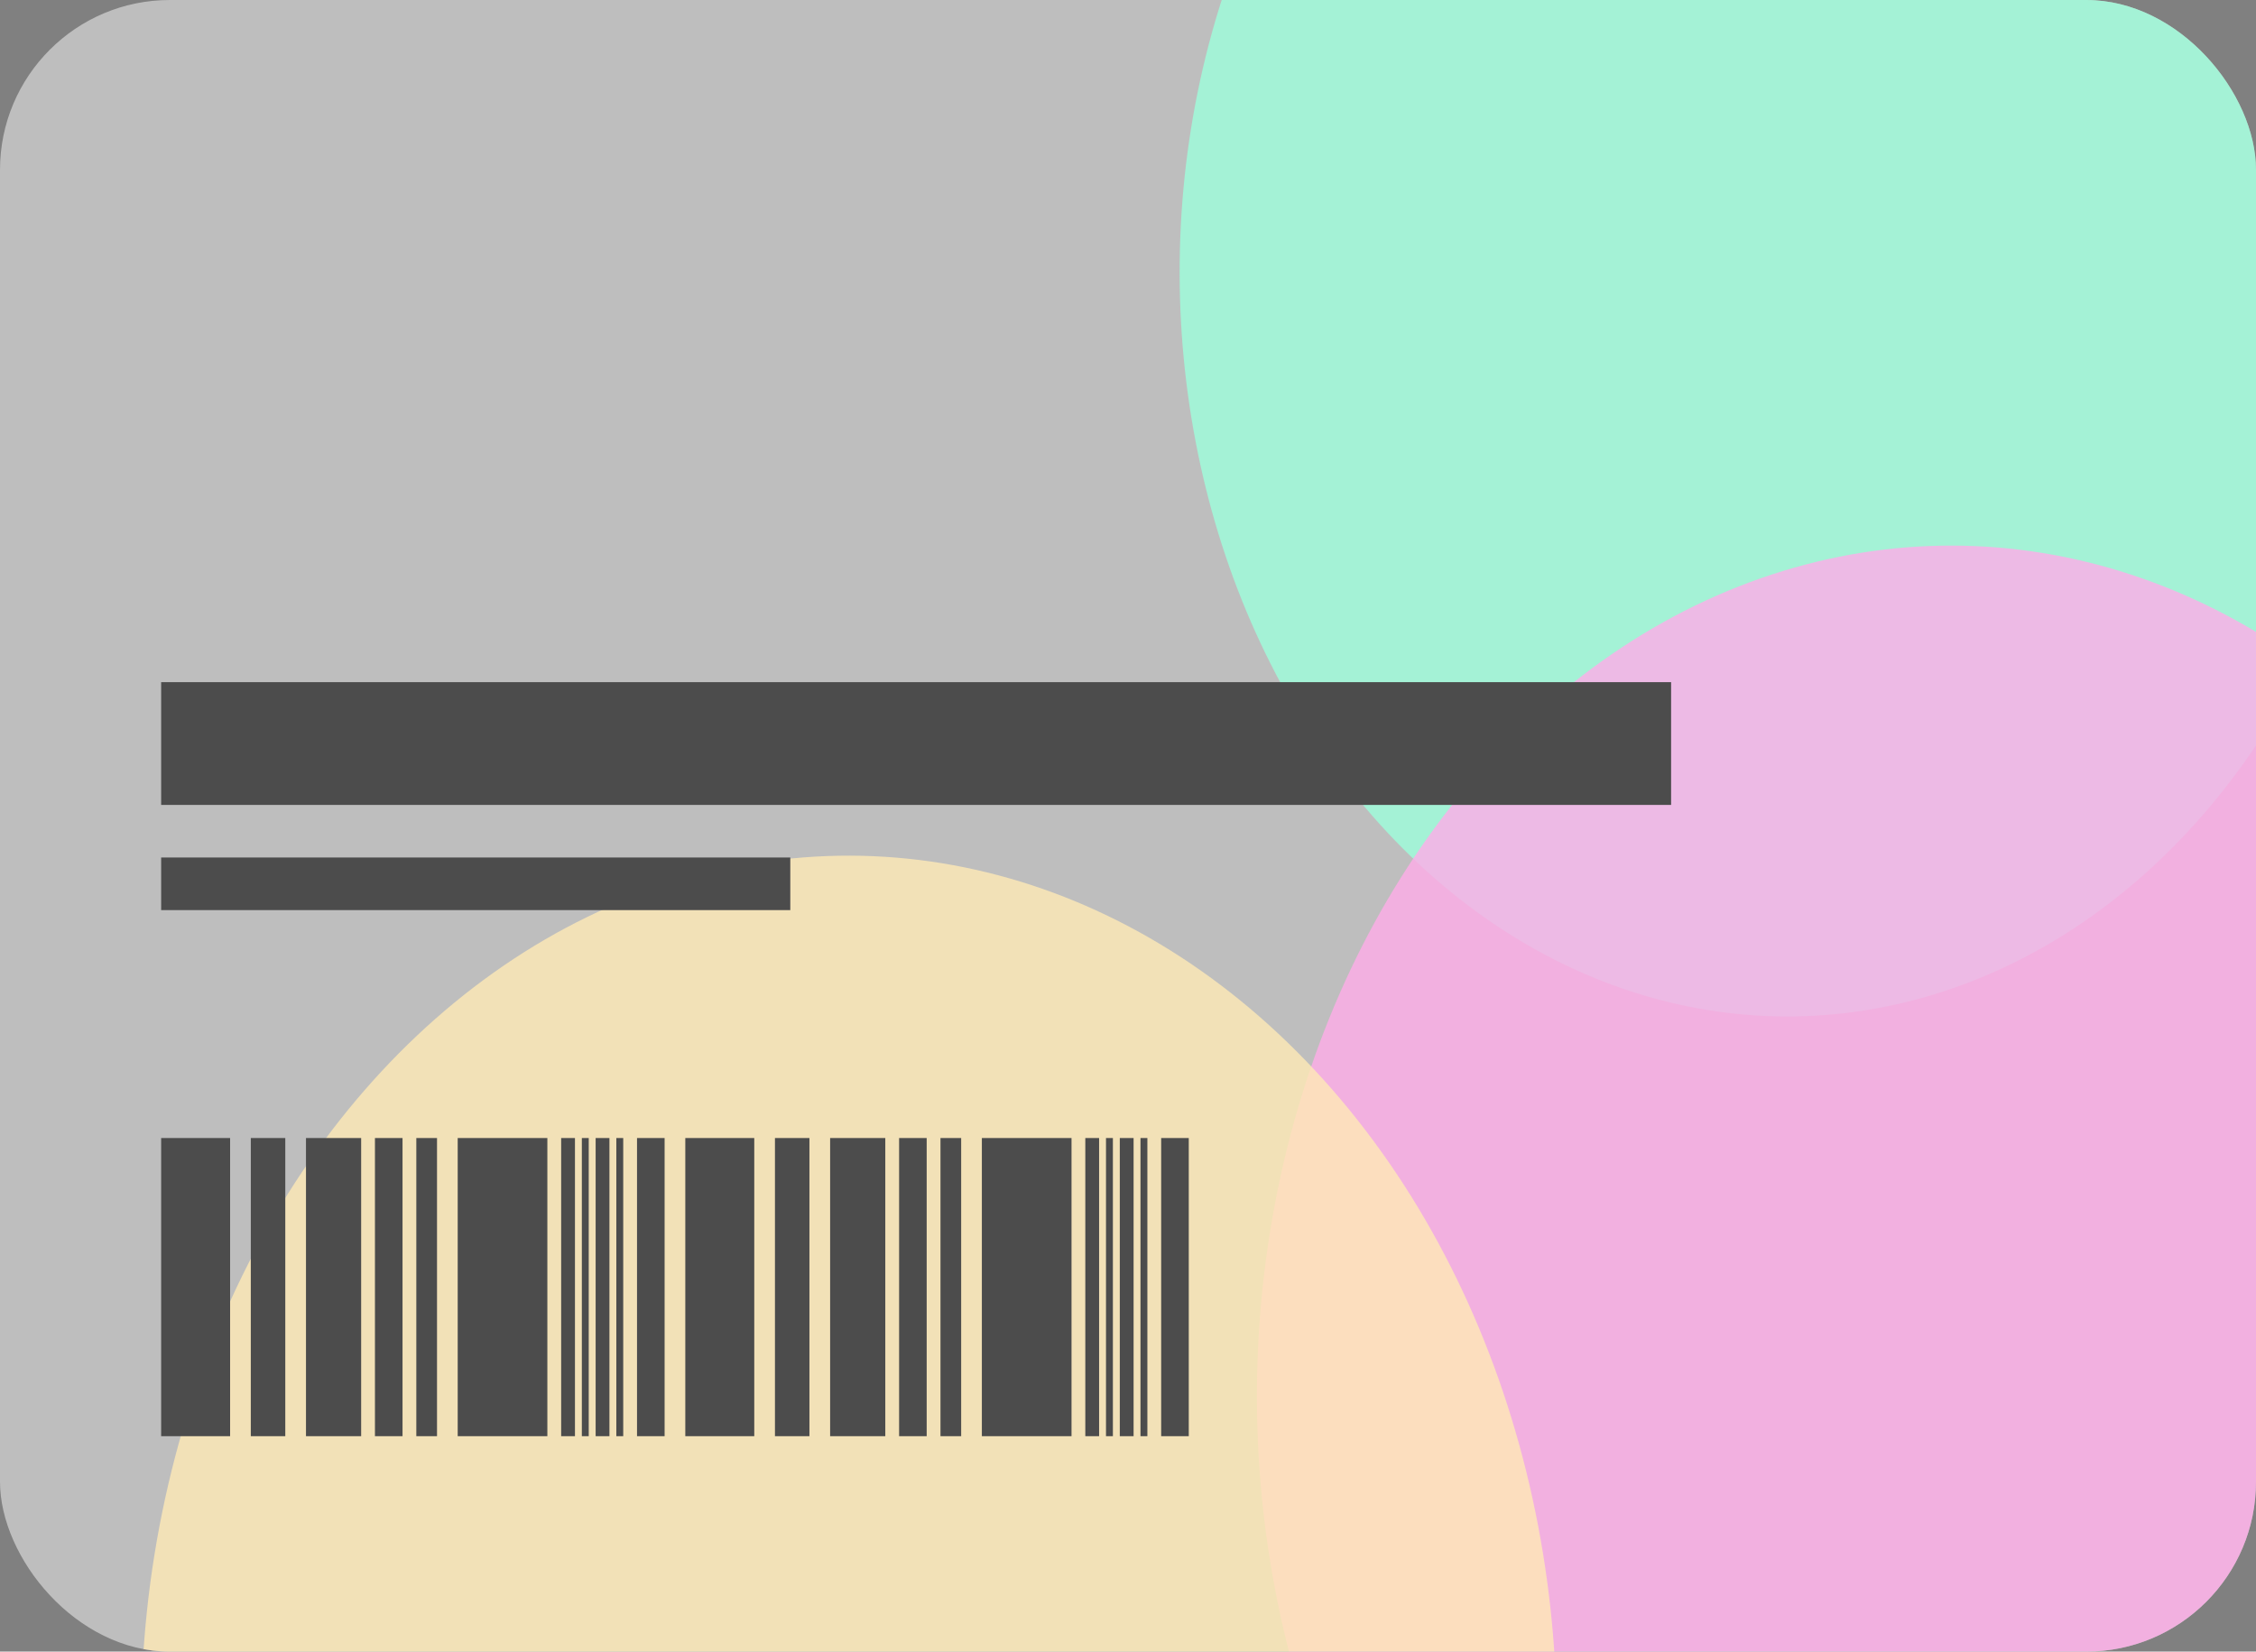 <svg width="478" height="350" viewBox="0 0 478 350" fill="none" xmlns="http://www.w3.org/2000/svg">
	<rect x="0" y="0" width="478" height="350" fill="#808080" stroke="none"/>
	<g clip-path="url(#clip0_31_3690)">
		<rect width="478" height="350" rx="36" fill="#E7E7E7" fill-opacity="0.6" />
		<ellipse filter="blur(140px)" rx="155.896" ry="130.835"
			transform="matrix(0.214 0.977 -0.95 0.312 378.634 57.715)" fill="#9EFFDC"
			fill-opacity="0.8" />
		<ellipse filter="blur(140px)" rx="178.275" ry="149.617"
			transform="matrix(0.214 0.977 -0.95 0.312 413.492 295.948)" fill="#FFADE8"
			fill-opacity="0.8" />
		<ellipse filter="blur(140px)" rx="181.669" ry="152.465"
			transform="matrix(0.214 0.977 -0.95 0.312 179.863 365.086)" fill="#FFEAB5"
			fill-opacity="0.8" />
		<rect x="34.143" y="144.565" width="319.931" height="26.007" fill="#4C4C4C" />
		<rect x="34.143" y="181.718" width="133.305" height="11.146" fill="#4C4C4C" />
		<rect x="34.143" y="241.163" width="14.613" height="63.184" fill="#4C4C4C" />
		<rect x="145.2" y="241.163" width="14.613" height="63.184" fill="#4C4C4C" />
		<rect x="96.978" y="241.163" width="18.997" height="63.184" fill="#4C4C4C" />
		<rect x="208.036" y="241.163" width="18.997" height="63.184" fill="#4C4C4C" />
		<rect x="53.14" y="241.163" width="7.306" height="63.184" fill="#4C4C4C" />
		<rect x="164.197" y="241.163" width="7.306" height="63.184" fill="#4C4C4C" />
		<rect x="64.83" y="241.163" width="11.69" height="63.184" fill="#4C4C4C" />
		<rect x="175.887" y="241.163" width="11.69" height="63.184" fill="#4C4C4C" />
		<rect x="79.443" y="241.163" width="5.845" height="63.185" fill="#4C4C4C" />
		<rect x="190.5" y="241.163" width="5.845" height="63.184" fill="#4C4C4C" />
		<rect x="134.972" y="241.163" width="5.845" height="63.185" fill="#4C4C4C" />
		<rect x="246.029" y="241.163" width="5.845" height="63.184" fill="#4C4C4C" />
		<rect x="88.21" y="241.163" width="4.384" height="63.184" fill="#4C4C4C" />
		<rect x="199.268" y="241.163" width="4.384" height="63.184" fill="#4C4C4C" />
		<rect x="118.897" y="241.163" width="2.923" height="63.184" fill="#4C4C4C" />
		<rect x="229.955" y="241.163" width="2.923" height="63.185" fill="#4C4C4C" />
		<rect x="126.204" y="241.163" width="2.923" height="63.184" fill="#4C4C4C" />
		<rect x="237.261" y="241.163" width="2.923" height="63.184" fill="#4C4C4C" />
		<rect x="123.281" y="241.163" width="1.461" height="63.184" fill="#4C4C4C" />
		<rect x="234.338" y="241.163" width="1.461" height="63.184" fill="#4C4C4C" />
		<rect x="130.588" y="241.163" width="1.461" height="63.184" fill="#4C4C4C" />
		<rect x="241.645" y="241.163" width="1.461" height="63.185" fill="#4C4C4C" />
	</g>
	<defs>
		<clipPath id="clip0_31_3690">
			<rect width="478" height="350" rx="36" fill="white" />
		</clipPath>
	</defs>
</svg>